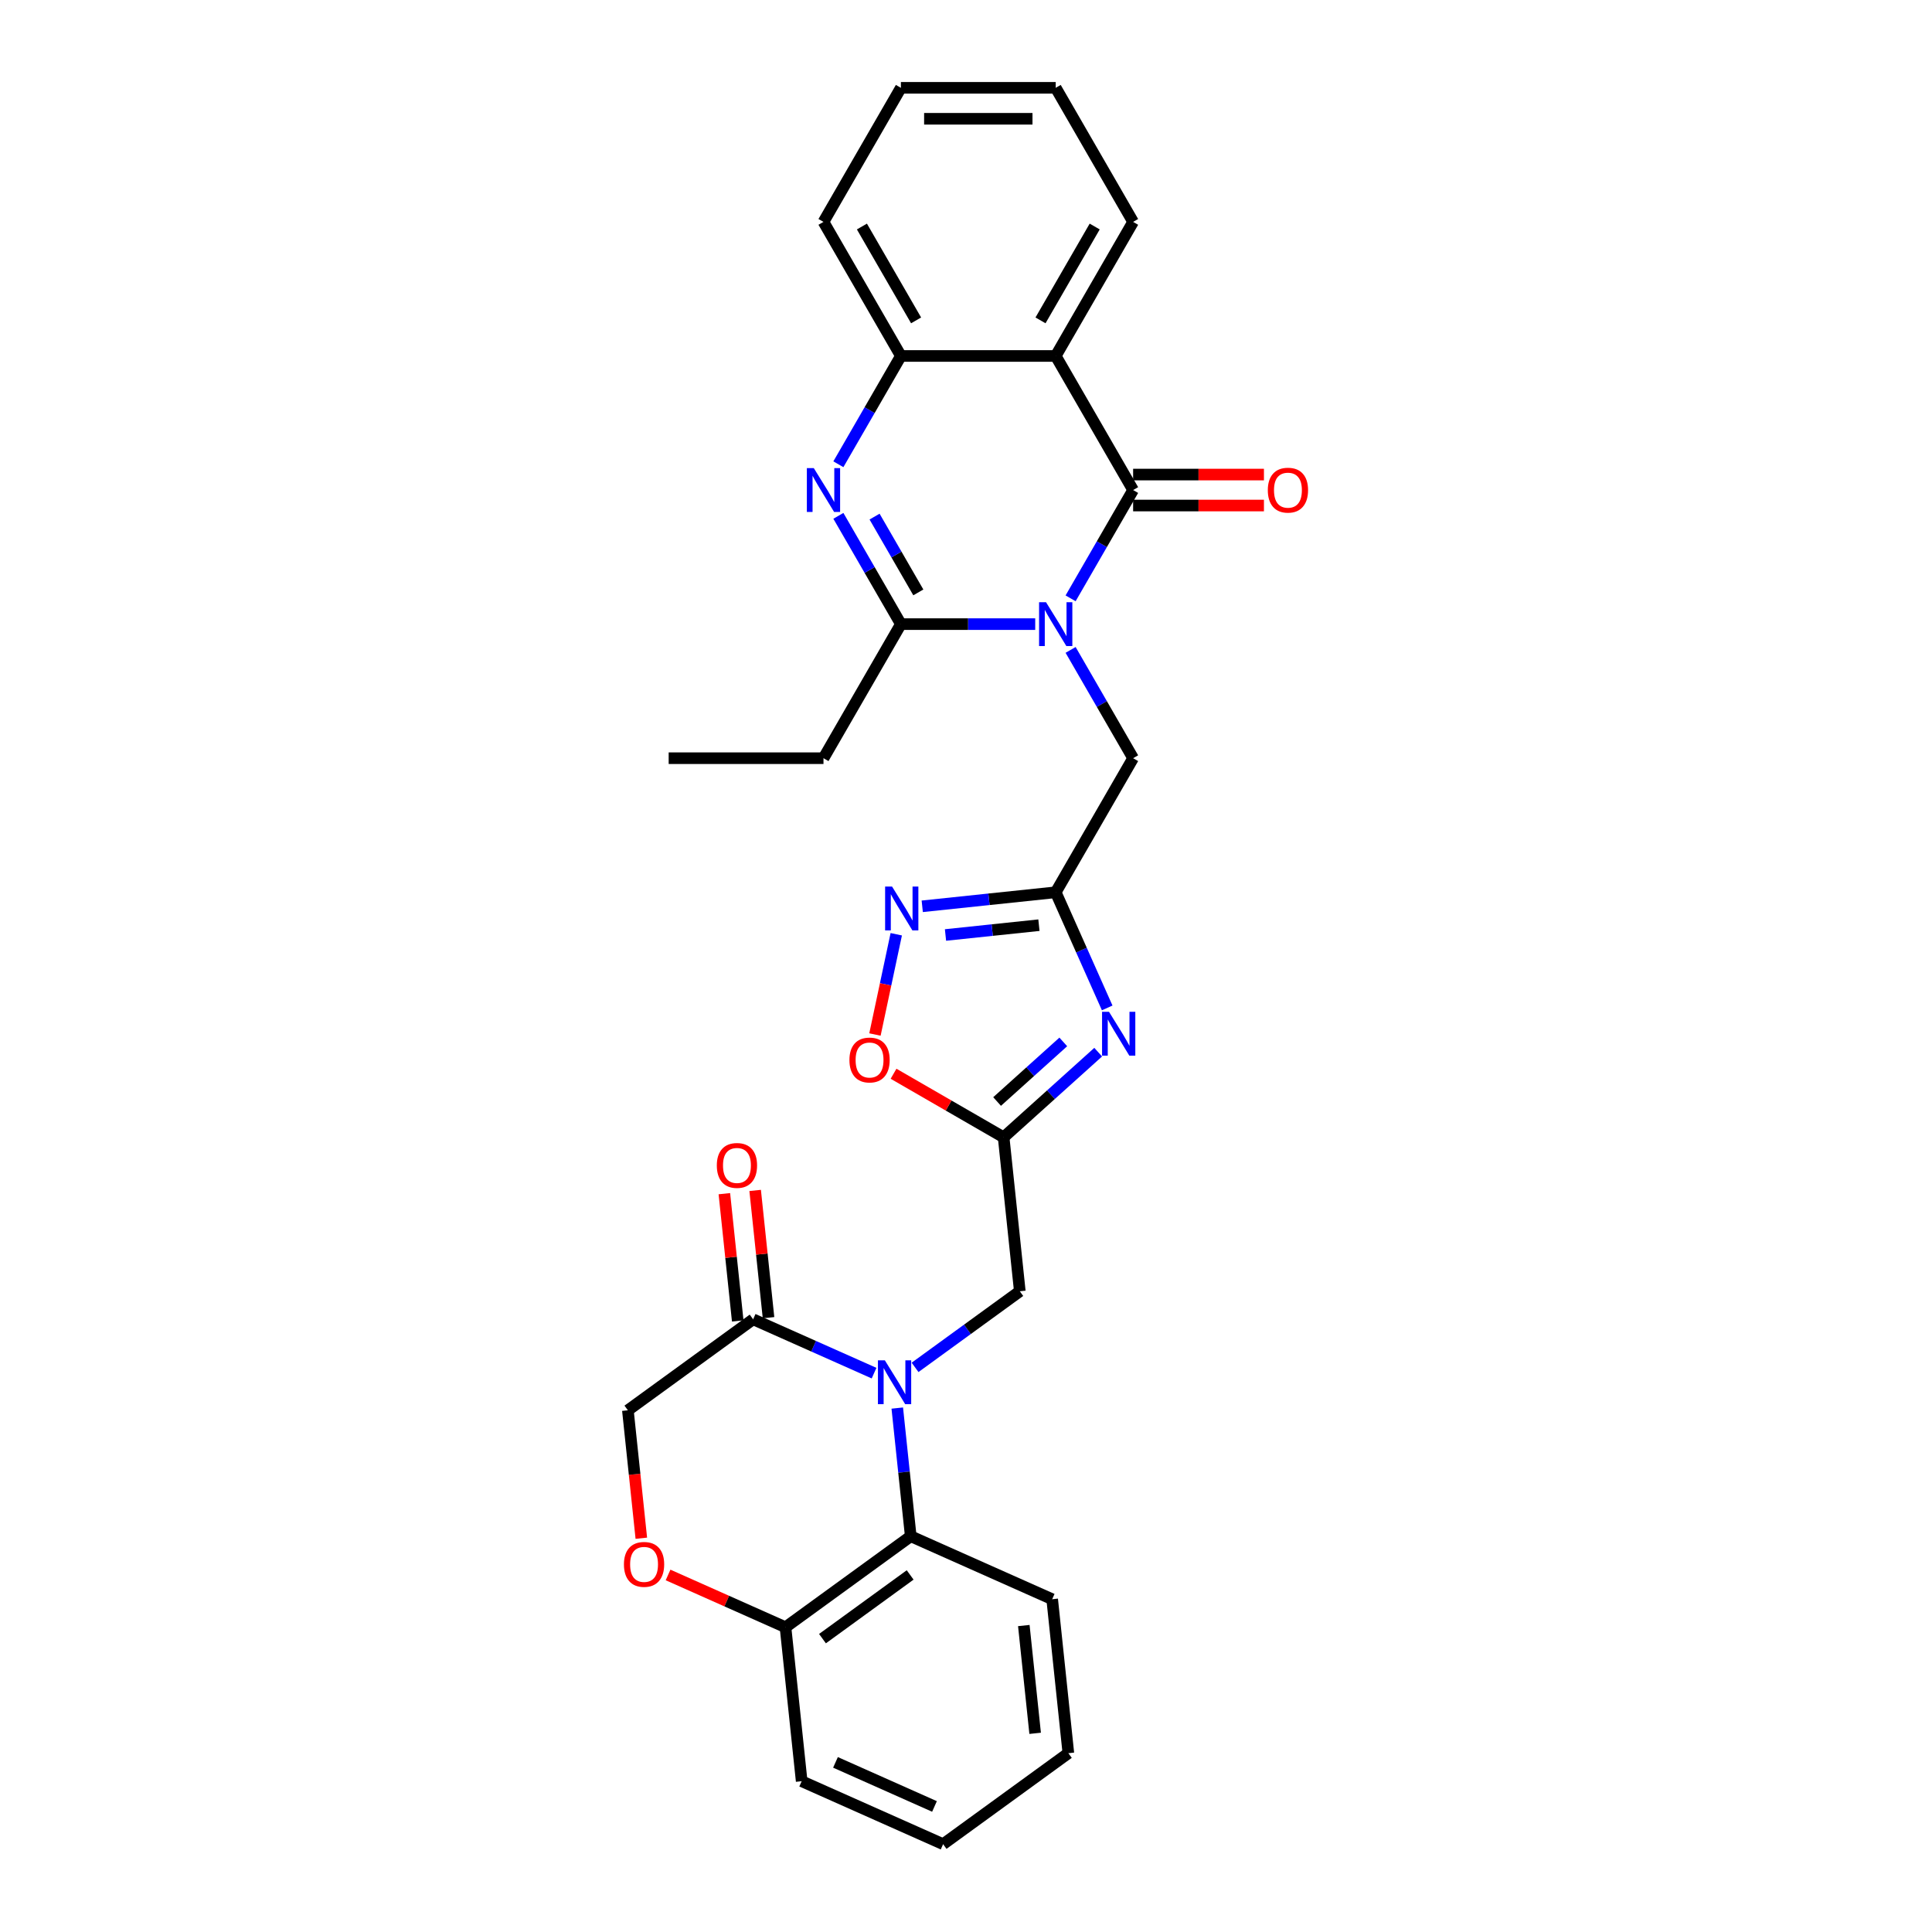 <?xml version='1.0' encoding='iso-8859-1'?>
<svg version='1.1' baseProfile='full'
              xmlns='http://www.w3.org/2000/svg'
                      xmlns:rdkit='http://www.rdkit.org/xml'
                      xmlns:xlink='http://www.w3.org/1999/xlink'
                  xml:space='preserve'
width='1000px' height='1000px' viewBox='0 0 1000 1000'>
<!-- END OF HEADER -->
<rect style='opacity:1.0;fill:#FFFFFF;stroke:none' width='1000' height='1000' x='0' y='0'> </rect>
<path class='bond-0' d='M 554.142,309.695 L 570.322,281.671' style='fill:none;fill-rule:evenodd;stroke:#0000FF;stroke-width:6px;stroke-linecap:butt;stroke-linejoin:miter;stroke-opacity:1' />
<path class='bond-0' d='M 570.322,281.671 L 586.501,253.648' style='fill:none;fill-rule:evenodd;stroke:#000000;stroke-width:6px;stroke-linecap:butt;stroke-linejoin:miter;stroke-opacity:1' />
<path class='bond-2' d='M 535.825,323.045 L 501.063,323.045' style='fill:none;fill-rule:evenodd;stroke:#0000FF;stroke-width:6px;stroke-linecap:butt;stroke-linejoin:miter;stroke-opacity:1' />
<path class='bond-2' d='M 501.063,323.045 L 466.301,323.045' style='fill:none;fill-rule:evenodd;stroke:#000000;stroke-width:6px;stroke-linecap:butt;stroke-linejoin:miter;stroke-opacity:1' />
<path class='bond-13' d='M 554.142,336.395 L 570.322,364.419' style='fill:none;fill-rule:evenodd;stroke:#0000FF;stroke-width:6px;stroke-linecap:butt;stroke-linejoin:miter;stroke-opacity:1' />
<path class='bond-13' d='M 570.322,364.419 L 586.501,392.443' style='fill:none;fill-rule:evenodd;stroke:#000000;stroke-width:6px;stroke-linecap:butt;stroke-linejoin:miter;stroke-opacity:1' />
<path class='bond-5' d='M 586.501,253.648 L 546.435,184.25' style='fill:none;fill-rule:evenodd;stroke:#000000;stroke-width:6px;stroke-linecap:butt;stroke-linejoin:miter;stroke-opacity:1' />
<path class='bond-17' d='M 586.501,261.661 L 620.358,261.661' style='fill:none;fill-rule:evenodd;stroke:#000000;stroke-width:6px;stroke-linecap:butt;stroke-linejoin:miter;stroke-opacity:1' />
<path class='bond-17' d='M 620.358,261.661 L 654.214,261.661' style='fill:none;fill-rule:evenodd;stroke:#FF0000;stroke-width:6px;stroke-linecap:butt;stroke-linejoin:miter;stroke-opacity:1' />
<path class='bond-17' d='M 586.501,245.634 L 620.358,245.634' style='fill:none;fill-rule:evenodd;stroke:#000000;stroke-width:6px;stroke-linecap:butt;stroke-linejoin:miter;stroke-opacity:1' />
<path class='bond-17' d='M 620.358,245.634 L 654.214,245.634' style='fill:none;fill-rule:evenodd;stroke:#FF0000;stroke-width:6px;stroke-linecap:butt;stroke-linejoin:miter;stroke-opacity:1' />
<path class='bond-1' d='M 473.634,707.753 L 500.743,688.057' style='fill:none;fill-rule:evenodd;stroke:#0000FF;stroke-width:6px;stroke-linecap:butt;stroke-linejoin:miter;stroke-opacity:1' />
<path class='bond-1' d='M 500.743,688.057 L 527.853,668.361' style='fill:none;fill-rule:evenodd;stroke:#000000;stroke-width:6px;stroke-linecap:butt;stroke-linejoin:miter;stroke-opacity:1' />
<path class='bond-10' d='M 452.414,710.738 L 421.116,696.803' style='fill:none;fill-rule:evenodd;stroke:#0000FF;stroke-width:6px;stroke-linecap:butt;stroke-linejoin:miter;stroke-opacity:1' />
<path class='bond-10' d='M 421.116,696.803 L 389.818,682.869' style='fill:none;fill-rule:evenodd;stroke:#000000;stroke-width:6px;stroke-linecap:butt;stroke-linejoin:miter;stroke-opacity:1' />
<path class='bond-11' d='M 464.427,728.812 L 467.914,761.984' style='fill:none;fill-rule:evenodd;stroke:#0000FF;stroke-width:6px;stroke-linecap:butt;stroke-linejoin:miter;stroke-opacity:1' />
<path class='bond-11' d='M 467.914,761.984 L 471.4,795.156' style='fill:none;fill-rule:evenodd;stroke:#000000;stroke-width:6px;stroke-linecap:butt;stroke-linejoin:miter;stroke-opacity:1' />
<path class='bond-3' d='M 466.301,323.045 L 450.122,295.022' style='fill:none;fill-rule:evenodd;stroke:#000000;stroke-width:6px;stroke-linecap:butt;stroke-linejoin:miter;stroke-opacity:1' />
<path class='bond-3' d='M 450.122,295.022 L 433.942,266.998' style='fill:none;fill-rule:evenodd;stroke:#0000FF;stroke-width:6px;stroke-linecap:butt;stroke-linejoin:miter;stroke-opacity:1' />
<path class='bond-3' d='M 475.327,306.625 L 464.001,287.008' style='fill:none;fill-rule:evenodd;stroke:#000000;stroke-width:6px;stroke-linecap:butt;stroke-linejoin:miter;stroke-opacity:1' />
<path class='bond-3' d='M 464.001,287.008 L 452.675,267.392' style='fill:none;fill-rule:evenodd;stroke:#0000FF;stroke-width:6px;stroke-linecap:butt;stroke-linejoin:miter;stroke-opacity:1' />
<path class='bond-20' d='M 466.301,323.045 L 426.234,392.443' style='fill:none;fill-rule:evenodd;stroke:#000000;stroke-width:6px;stroke-linecap:butt;stroke-linejoin:miter;stroke-opacity:1' />
<path class='bond-9' d='M 433.942,240.297 L 450.122,212.274' style='fill:none;fill-rule:evenodd;stroke:#0000FF;stroke-width:6px;stroke-linecap:butt;stroke-linejoin:miter;stroke-opacity:1' />
<path class='bond-9' d='M 450.122,212.274 L 466.301,184.25' style='fill:none;fill-rule:evenodd;stroke:#000000;stroke-width:6px;stroke-linecap:butt;stroke-linejoin:miter;stroke-opacity:1' />
<path class='bond-4' d='M 573.084,521.696 L 559.759,491.768' style='fill:none;fill-rule:evenodd;stroke:#0000FF;stroke-width:6px;stroke-linecap:butt;stroke-linejoin:miter;stroke-opacity:1' />
<path class='bond-4' d='M 559.759,491.768 L 546.435,461.841' style='fill:none;fill-rule:evenodd;stroke:#000000;stroke-width:6px;stroke-linecap:butt;stroke-linejoin:miter;stroke-opacity:1' />
<path class='bond-7' d='M 568.418,544.599 L 543.948,566.633' style='fill:none;fill-rule:evenodd;stroke:#0000FF;stroke-width:6px;stroke-linecap:butt;stroke-linejoin:miter;stroke-opacity:1' />
<path class='bond-7' d='M 543.948,566.633 L 519.477,588.666' style='fill:none;fill-rule:evenodd;stroke:#000000;stroke-width:6px;stroke-linecap:butt;stroke-linejoin:miter;stroke-opacity:1' />
<path class='bond-7' d='M 550.353,539.299 L 533.224,554.722' style='fill:none;fill-rule:evenodd;stroke:#0000FF;stroke-width:6px;stroke-linecap:butt;stroke-linejoin:miter;stroke-opacity:1' />
<path class='bond-7' d='M 533.224,554.722 L 516.094,570.146' style='fill:none;fill-rule:evenodd;stroke:#000000;stroke-width:6px;stroke-linecap:butt;stroke-linejoin:miter;stroke-opacity:1' />
<path class='bond-21' d='M 546.435,184.25 L 586.501,114.852' style='fill:none;fill-rule:evenodd;stroke:#000000;stroke-width:6px;stroke-linecap:butt;stroke-linejoin:miter;stroke-opacity:1' />
<path class='bond-21' d='M 538.565,165.827 L 566.612,117.249' style='fill:none;fill-rule:evenodd;stroke:#000000;stroke-width:6px;stroke-linecap:butt;stroke-linejoin:miter;stroke-opacity:1' />
<path class='bond-30' d='M 546.435,184.25 L 466.301,184.25' style='fill:none;fill-rule:evenodd;stroke:#000000;stroke-width:6px;stroke-linecap:butt;stroke-linejoin:miter;stroke-opacity:1' />
<path class='bond-6' d='M 546.435,461.841 L 586.501,392.443' style='fill:none;fill-rule:evenodd;stroke:#000000;stroke-width:6px;stroke-linecap:butt;stroke-linejoin:miter;stroke-opacity:1' />
<path class='bond-8' d='M 546.435,461.841 L 511.892,465.471' style='fill:none;fill-rule:evenodd;stroke:#000000;stroke-width:6px;stroke-linecap:butt;stroke-linejoin:miter;stroke-opacity:1' />
<path class='bond-8' d='M 511.892,465.471 L 477.35,469.102' style='fill:none;fill-rule:evenodd;stroke:#0000FF;stroke-width:6px;stroke-linecap:butt;stroke-linejoin:miter;stroke-opacity:1' />
<path class='bond-8' d='M 537.747,478.869 L 513.567,481.41' style='fill:none;fill-rule:evenodd;stroke:#000000;stroke-width:6px;stroke-linecap:butt;stroke-linejoin:miter;stroke-opacity:1' />
<path class='bond-8' d='M 513.567,481.41 L 489.388,483.951' style='fill:none;fill-rule:evenodd;stroke:#0000FF;stroke-width:6px;stroke-linecap:butt;stroke-linejoin:miter;stroke-opacity:1' />
<path class='bond-14' d='M 519.477,588.666 L 527.853,668.361' style='fill:none;fill-rule:evenodd;stroke:#000000;stroke-width:6px;stroke-linecap:butt;stroke-linejoin:miter;stroke-opacity:1' />
<path class='bond-31' d='M 519.477,588.666 L 490.989,572.218' style='fill:none;fill-rule:evenodd;stroke:#000000;stroke-width:6px;stroke-linecap:butt;stroke-linejoin:miter;stroke-opacity:1' />
<path class='bond-31' d='M 490.989,572.218 L 462.5,555.77' style='fill:none;fill-rule:evenodd;stroke:#FF0000;stroke-width:6px;stroke-linecap:butt;stroke-linejoin:miter;stroke-opacity:1' />
<path class='bond-12' d='M 463.902,483.567 L 458.387,509.514' style='fill:none;fill-rule:evenodd;stroke:#0000FF;stroke-width:6px;stroke-linecap:butt;stroke-linejoin:miter;stroke-opacity:1' />
<path class='bond-12' d='M 458.387,509.514 L 452.872,535.462' style='fill:none;fill-rule:evenodd;stroke:#FF0000;stroke-width:6px;stroke-linecap:butt;stroke-linejoin:miter;stroke-opacity:1' />
<path class='bond-23' d='M 466.301,184.25 L 426.234,114.852' style='fill:none;fill-rule:evenodd;stroke:#000000;stroke-width:6px;stroke-linecap:butt;stroke-linejoin:miter;stroke-opacity:1' />
<path class='bond-23' d='M 474.171,165.827 L 446.124,117.249' style='fill:none;fill-rule:evenodd;stroke:#000000;stroke-width:6px;stroke-linecap:butt;stroke-linejoin:miter;stroke-opacity:1' />
<path class='bond-18' d='M 389.818,682.869 L 324.989,729.97' style='fill:none;fill-rule:evenodd;stroke:#000000;stroke-width:6px;stroke-linecap:butt;stroke-linejoin:miter;stroke-opacity:1' />
<path class='bond-19' d='M 397.788,682.031 L 394.326,649.099' style='fill:none;fill-rule:evenodd;stroke:#000000;stroke-width:6px;stroke-linecap:butt;stroke-linejoin:miter;stroke-opacity:1' />
<path class='bond-19' d='M 394.326,649.099 L 390.865,616.167' style='fill:none;fill-rule:evenodd;stroke:#FF0000;stroke-width:6px;stroke-linecap:butt;stroke-linejoin:miter;stroke-opacity:1' />
<path class='bond-19' d='M 381.849,683.706 L 378.388,650.774' style='fill:none;fill-rule:evenodd;stroke:#000000;stroke-width:6px;stroke-linecap:butt;stroke-linejoin:miter;stroke-opacity:1' />
<path class='bond-19' d='M 378.388,650.774 L 374.926,617.843' style='fill:none;fill-rule:evenodd;stroke:#FF0000;stroke-width:6px;stroke-linecap:butt;stroke-linejoin:miter;stroke-opacity:1' />
<path class='bond-16' d='M 471.4,795.156 L 406.571,842.258' style='fill:none;fill-rule:evenodd;stroke:#000000;stroke-width:6px;stroke-linecap:butt;stroke-linejoin:miter;stroke-opacity:1' />
<path class='bond-16' d='M 471.096,815.187 L 425.715,848.158' style='fill:none;fill-rule:evenodd;stroke:#000000;stroke-width:6px;stroke-linecap:butt;stroke-linejoin:miter;stroke-opacity:1' />
<path class='bond-22' d='M 471.4,795.156 L 544.606,827.75' style='fill:none;fill-rule:evenodd;stroke:#000000;stroke-width:6px;stroke-linecap:butt;stroke-linejoin:miter;stroke-opacity:1' />
<path class='bond-15' d='M 345.786,815.194 L 376.178,828.726' style='fill:none;fill-rule:evenodd;stroke:#FF0000;stroke-width:6px;stroke-linecap:butt;stroke-linejoin:miter;stroke-opacity:1' />
<path class='bond-15' d='M 376.178,828.726 L 406.571,842.258' style='fill:none;fill-rule:evenodd;stroke:#000000;stroke-width:6px;stroke-linecap:butt;stroke-linejoin:miter;stroke-opacity:1' />
<path class='bond-33' d='M 331.948,796.186 L 328.469,763.078' style='fill:none;fill-rule:evenodd;stroke:#FF0000;stroke-width:6px;stroke-linecap:butt;stroke-linejoin:miter;stroke-opacity:1' />
<path class='bond-33' d='M 328.469,763.078 L 324.989,729.97' style='fill:none;fill-rule:evenodd;stroke:#000000;stroke-width:6px;stroke-linecap:butt;stroke-linejoin:miter;stroke-opacity:1' />
<path class='bond-24' d='M 406.571,842.258 L 414.947,921.952' style='fill:none;fill-rule:evenodd;stroke:#000000;stroke-width:6px;stroke-linecap:butt;stroke-linejoin:miter;stroke-opacity:1' />
<path class='bond-25' d='M 426.234,392.443 L 346.101,392.443' style='fill:none;fill-rule:evenodd;stroke:#000000;stroke-width:6px;stroke-linecap:butt;stroke-linejoin:miter;stroke-opacity:1' />
<path class='bond-26' d='M 586.501,114.852 L 546.435,45.455' style='fill:none;fill-rule:evenodd;stroke:#000000;stroke-width:6px;stroke-linecap:butt;stroke-linejoin:miter;stroke-opacity:1' />
<path class='bond-27' d='M 544.606,827.75 L 552.982,907.444' style='fill:none;fill-rule:evenodd;stroke:#000000;stroke-width:6px;stroke-linecap:butt;stroke-linejoin:miter;stroke-opacity:1' />
<path class='bond-27' d='M 529.923,841.379 L 535.787,897.165' style='fill:none;fill-rule:evenodd;stroke:#000000;stroke-width:6px;stroke-linecap:butt;stroke-linejoin:miter;stroke-opacity:1' />
<path class='bond-28' d='M 426.234,114.852 L 466.301,45.455' style='fill:none;fill-rule:evenodd;stroke:#000000;stroke-width:6px;stroke-linecap:butt;stroke-linejoin:miter;stroke-opacity:1' />
<path class='bond-34' d='M 414.947,921.952 L 488.153,954.545' style='fill:none;fill-rule:evenodd;stroke:#000000;stroke-width:6px;stroke-linecap:butt;stroke-linejoin:miter;stroke-opacity:1' />
<path class='bond-34' d='M 432.446,912.2 L 483.69,935.015' style='fill:none;fill-rule:evenodd;stroke:#000000;stroke-width:6px;stroke-linecap:butt;stroke-linejoin:miter;stroke-opacity:1' />
<path class='bond-32' d='M 546.435,45.455 L 466.301,45.455' style='fill:none;fill-rule:evenodd;stroke:#000000;stroke-width:6px;stroke-linecap:butt;stroke-linejoin:miter;stroke-opacity:1' />
<path class='bond-32' d='M 534.415,61.481 L 478.321,61.481' style='fill:none;fill-rule:evenodd;stroke:#000000;stroke-width:6px;stroke-linecap:butt;stroke-linejoin:miter;stroke-opacity:1' />
<path class='bond-29' d='M 552.982,907.444 L 488.153,954.545' style='fill:none;fill-rule:evenodd;stroke:#000000;stroke-width:6px;stroke-linecap:butt;stroke-linejoin:miter;stroke-opacity:1' />
<path  class='atom-0' d='M 541.418 311.698
L 548.855 323.718
Q 549.592 324.904, 550.778 327.052
Q 551.964 329.199, 552.028 329.328
L 552.028 311.698
L 555.041 311.698
L 555.041 334.392
L 551.932 334.392
L 543.95 321.25
Q 543.021 319.712, 542.027 317.949
Q 541.066 316.186, 540.777 315.641
L 540.777 334.392
L 537.828 334.392
L 537.828 311.698
L 541.418 311.698
' fill='#0000FF'/>
<path  class='atom-2' d='M 458.008 704.115
L 465.444 716.135
Q 466.181 717.321, 467.367 719.468
Q 468.553 721.616, 468.617 721.744
L 468.617 704.115
L 471.63 704.115
L 471.63 726.809
L 468.521 726.809
L 460.54 713.667
Q 459.61 712.128, 458.617 710.365
Q 457.655 708.602, 457.366 708.057
L 457.366 726.809
L 454.418 726.809
L 454.418 704.115
L 458.008 704.115
' fill='#0000FF'/>
<path  class='atom-4' d='M 421.218 242.301
L 428.654 254.321
Q 429.392 255.507, 430.578 257.654
Q 431.764 259.802, 431.828 259.93
L 431.828 242.301
L 434.841 242.301
L 434.841 264.994
L 431.731 264.994
L 423.75 251.853
Q 422.821 250.314, 421.827 248.551
Q 420.865 246.788, 420.577 246.243
L 420.577 264.994
L 417.628 264.994
L 417.628 242.301
L 421.218 242.301
' fill='#0000FF'/>
<path  class='atom-5' d='M 574.011 523.699
L 581.448 535.719
Q 582.185 536.905, 583.371 539.053
Q 584.557 541.2, 584.621 541.329
L 584.621 523.699
L 587.634 523.699
L 587.634 546.393
L 584.525 546.393
L 576.544 533.251
Q 575.614 531.713, 574.62 529.95
Q 573.659 528.187, 573.37 527.642
L 573.37 546.393
L 570.422 546.393
L 570.422 523.699
L 574.011 523.699
' fill='#0000FF'/>
<path  class='atom-9' d='M 461.724 458.87
L 469.16 470.89
Q 469.897 472.076, 471.083 474.223
Q 472.269 476.371, 472.333 476.499
L 472.333 458.87
L 475.346 458.87
L 475.346 481.564
L 472.237 481.564
L 464.256 468.422
Q 463.326 466.883, 462.333 465.12
Q 461.371 463.357, 461.083 462.812
L 461.083 481.564
L 458.134 481.564
L 458.134 458.87
L 461.724 458.87
' fill='#0000FF'/>
<path  class='atom-13' d='M 439.662 548.663
Q 439.662 543.214, 442.354 540.169
Q 445.047 537.124, 450.079 537.124
Q 455.112 537.124, 457.804 540.169
Q 460.497 543.214, 460.497 548.663
Q 460.497 554.176, 457.772 557.318
Q 455.048 560.427, 450.079 560.427
Q 445.079 560.427, 442.354 557.318
Q 439.662 554.209, 439.662 548.663
M 450.079 557.863
Q 453.541 557.863, 455.4 555.555
Q 457.291 553.215, 457.291 548.663
Q 457.291 544.208, 455.4 541.964
Q 453.541 539.688, 450.079 539.688
Q 446.618 539.688, 444.726 541.932
Q 442.867 544.176, 442.867 548.663
Q 442.867 553.247, 444.726 555.555
Q 446.618 557.863, 450.079 557.863
' fill='#FF0000'/>
<path  class='atom-16' d='M 322.948 809.729
Q 322.948 804.279, 325.64 801.234
Q 328.333 798.189, 333.365 798.189
Q 338.397 798.189, 341.09 801.234
Q 343.782 804.279, 343.782 809.729
Q 343.782 815.242, 341.058 818.383
Q 338.333 821.492, 333.365 821.492
Q 328.365 821.492, 325.64 818.383
Q 322.948 815.274, 322.948 809.729
M 333.365 818.928
Q 336.827 818.928, 338.686 816.62
Q 340.577 814.28, 340.577 809.729
Q 340.577 805.273, 338.686 803.029
Q 336.827 800.754, 333.365 800.754
Q 329.903 800.754, 328.012 802.997
Q 326.153 805.241, 326.153 809.729
Q 326.153 814.312, 328.012 816.62
Q 329.903 818.928, 333.365 818.928
' fill='#FF0000'/>
<path  class='atom-18' d='M 656.218 253.712
Q 656.218 248.263, 658.91 245.218
Q 661.603 242.172, 666.635 242.172
Q 671.667 242.172, 674.36 245.218
Q 677.052 248.263, 677.052 253.712
Q 677.052 259.225, 674.328 262.366
Q 671.603 265.475, 666.635 265.475
Q 661.635 265.475, 658.91 262.366
Q 656.218 259.257, 656.218 253.712
M 666.635 262.911
Q 670.097 262.911, 671.956 260.603
Q 673.847 258.263, 673.847 253.712
Q 673.847 249.256, 671.956 247.012
Q 670.097 244.737, 666.635 244.737
Q 663.173 244.737, 661.282 246.98
Q 659.423 249.224, 659.423 253.712
Q 659.423 258.295, 661.282 260.603
Q 663.173 262.911, 666.635 262.911
' fill='#FF0000'/>
<path  class='atom-20' d='M 371.025 603.238
Q 371.025 597.789, 373.717 594.744
Q 376.41 591.699, 381.442 591.699
Q 386.474 591.699, 389.167 594.744
Q 391.859 597.789, 391.859 603.238
Q 391.859 608.751, 389.135 611.893
Q 386.41 615.002, 381.442 615.002
Q 376.442 615.002, 373.717 611.893
Q 371.025 608.783, 371.025 603.238
M 381.442 612.437
Q 384.904 612.437, 386.763 610.13
Q 388.654 607.79, 388.654 603.238
Q 388.654 598.783, 386.763 596.539
Q 384.904 594.263, 381.442 594.263
Q 377.98 594.263, 376.089 596.507
Q 374.23 598.751, 374.23 603.238
Q 374.23 607.822, 376.089 610.13
Q 377.98 612.437, 381.442 612.437
' fill='#FF0000'/>
</svg>
